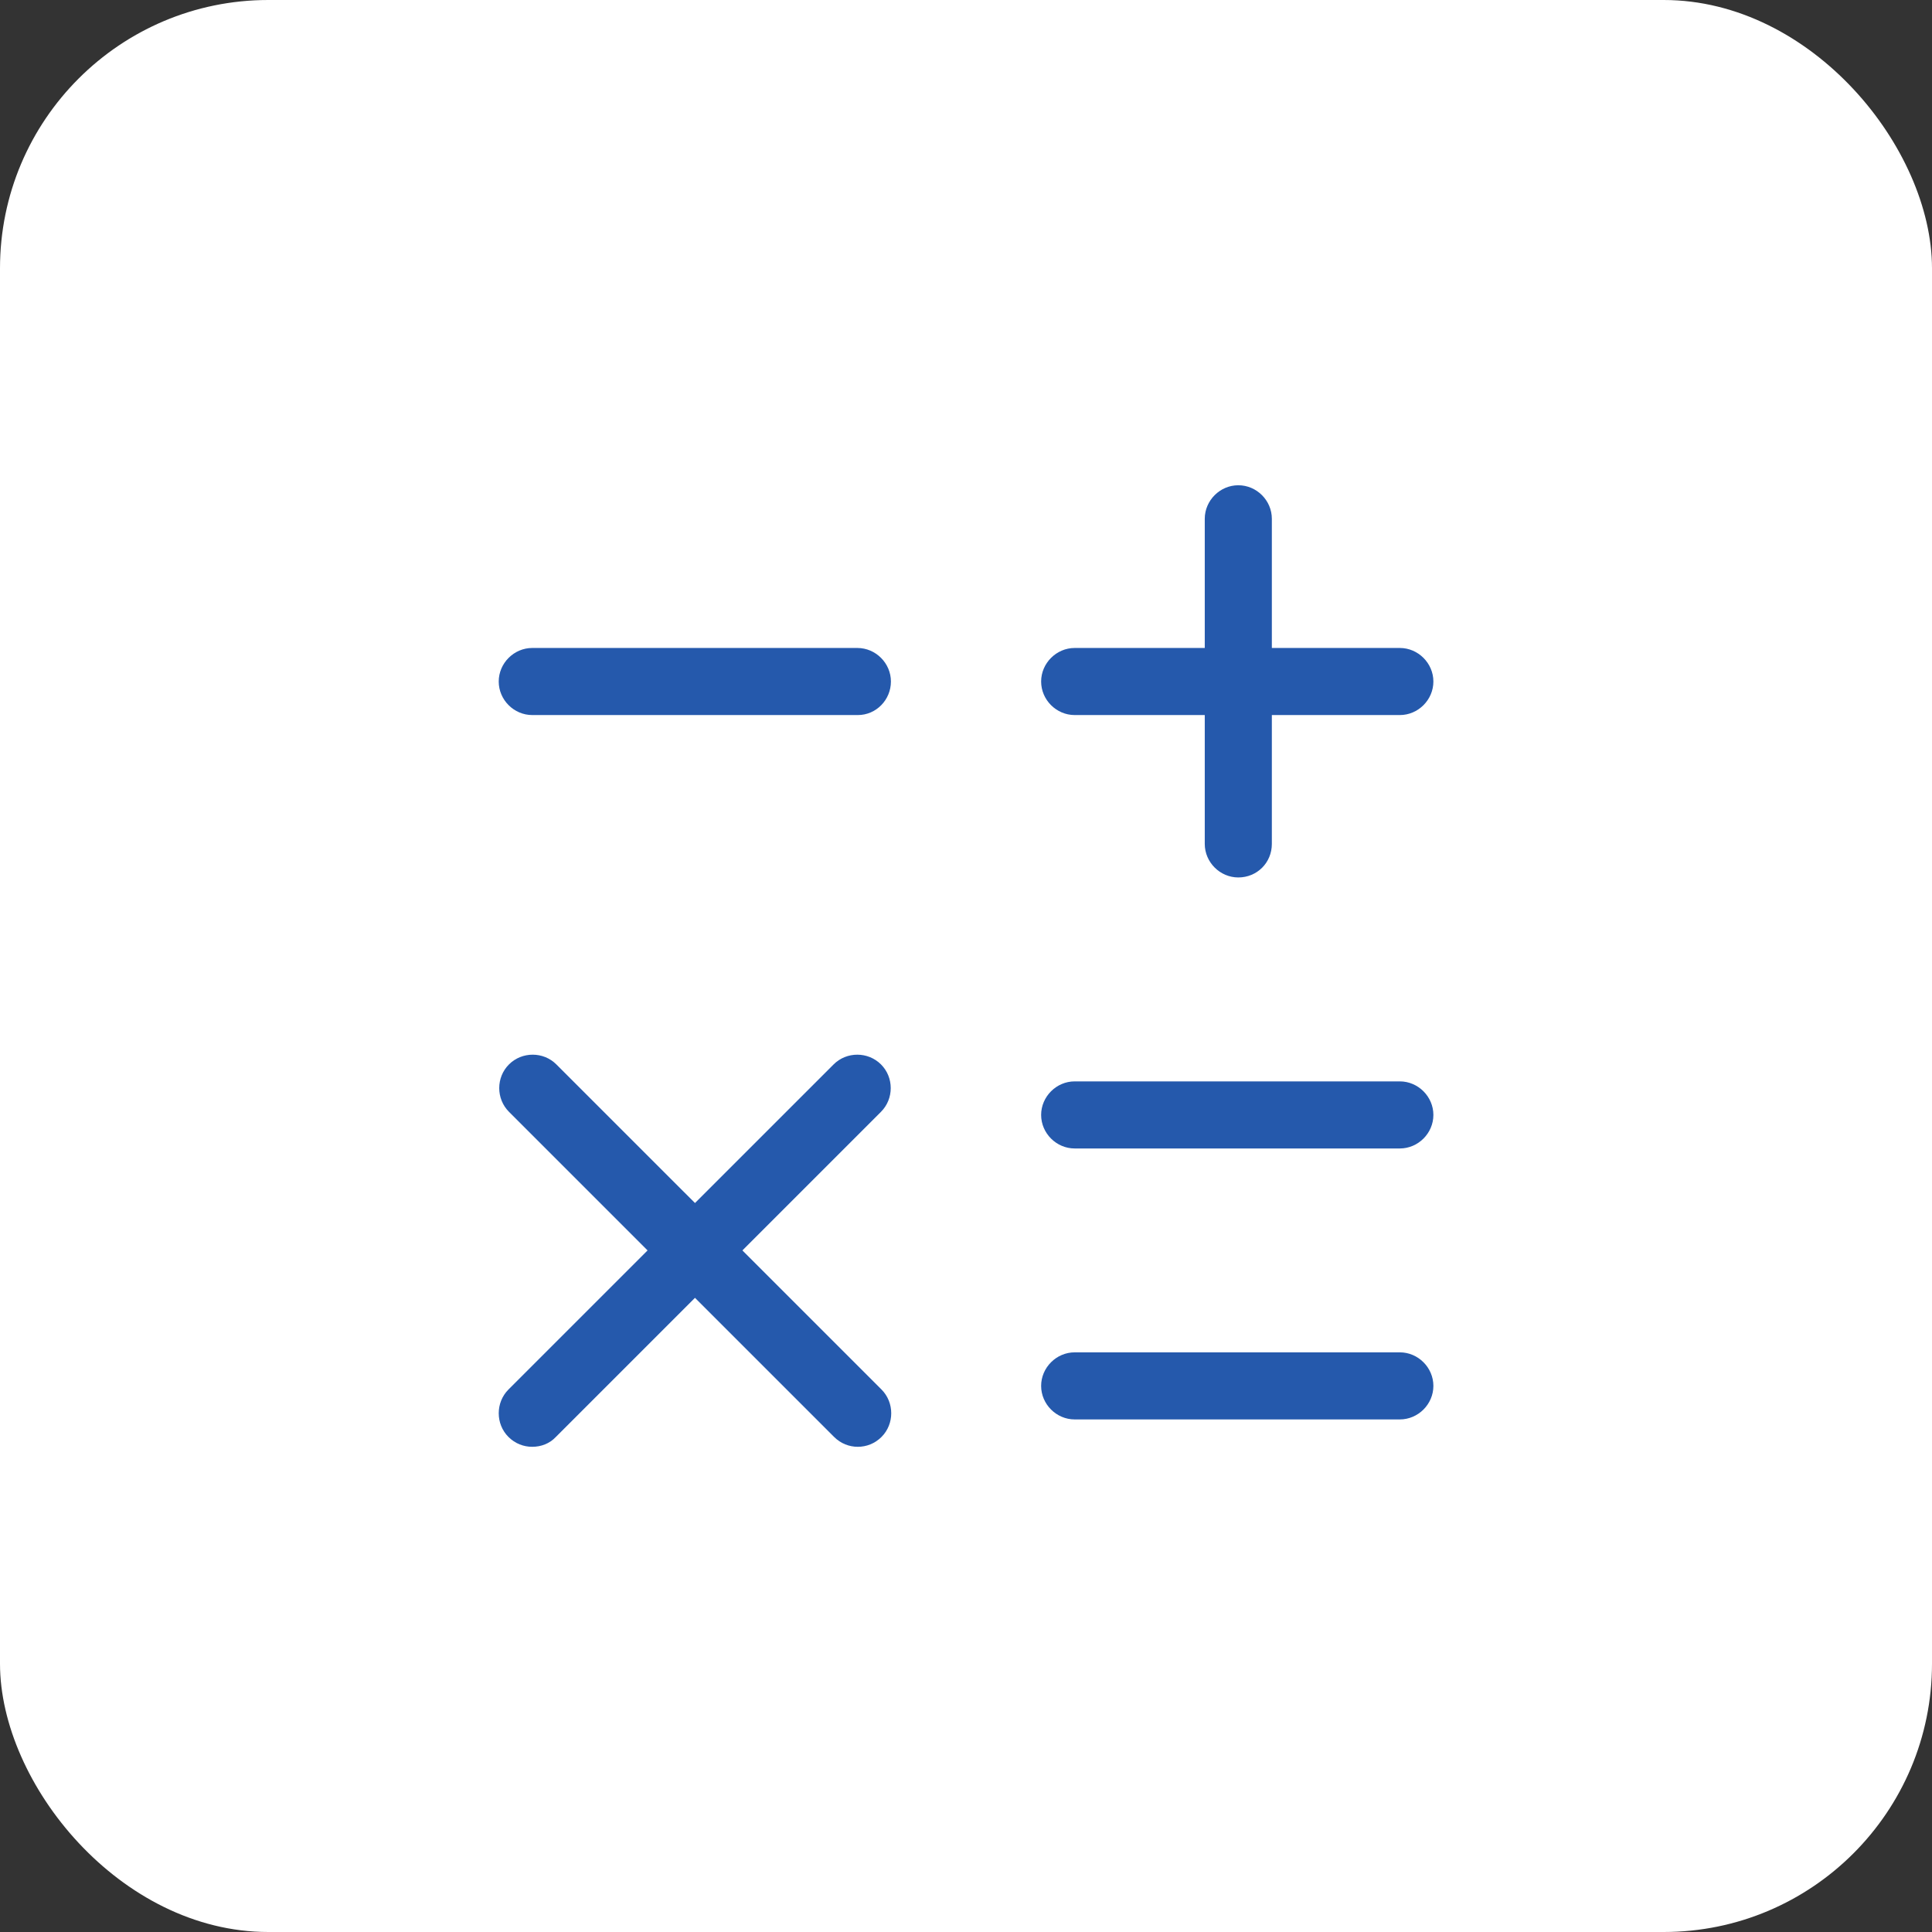 <?xml version="1.0" encoding="UTF-8"?> <svg xmlns="http://www.w3.org/2000/svg" width="36" height="36" viewBox="0 0 36 36" fill="none"><rect x="0" y="0" width="36" height="36" fill="#333333" stroke="none"/><rect width="36" height="36" rx="5" fill="white"></rect><path d="M26.084 13.324H20.025C19.684 13.324 19.4 13.041 19.4 12.699C19.4 12.358 19.684 12.074 20.025 12.074H26.084C26.425 12.074 26.709 12.358 26.709 12.699C26.709 13.041 26.425 13.324 26.084 13.324Z" fill="#2559AC"></path><path d="M15.985 13.324H9.918C9.576 13.324 9.293 13.041 9.293 12.699C9.293 12.358 9.576 12.074 9.918 12.074H15.976C16.318 12.074 16.601 12.358 16.601 12.699C16.601 13.041 16.326 13.324 15.985 13.324Z" fill="#2559AC"></path><path d="M26.084 21.4H20.025C19.684 21.4 19.4 21.117 19.4 20.775C19.4 20.434 19.684 20.15 20.025 20.15H26.084C26.425 20.15 26.709 20.434 26.709 20.775C26.709 21.117 26.425 21.4 26.084 21.4Z" fill="#2559AC"></path><path d="M26.084 26.449H20.025C19.684 26.449 19.4 26.166 19.4 25.824C19.4 25.483 19.684 25.199 20.025 25.199H26.084C26.425 25.199 26.709 25.483 26.709 25.824C26.709 26.166 26.425 26.449 26.084 26.449Z" fill="#2559AC"></path><path d="M23.074 16.35C22.733 16.35 22.449 16.067 22.449 15.725V9.667C22.449 9.325 22.733 9.042 23.074 9.042C23.416 9.042 23.699 9.325 23.699 9.667V15.725C23.699 16.075 23.424 16.35 23.074 16.35Z" fill="#2559AC"></path><path d="M9.916 26.959C9.758 26.959 9.599 26.9 9.474 26.775C9.233 26.534 9.233 26.134 9.474 25.892L15.533 19.834C15.774 19.592 16.174 19.592 16.416 19.834C16.658 20.075 16.658 20.475 16.416 20.717L10.358 26.775C10.241 26.9 10.083 26.959 9.916 26.959Z" fill="#2559AC"></path><path d="M15.984 26.959C15.826 26.959 15.667 26.9 15.542 26.775L9.484 20.717C9.242 20.475 9.242 20.075 9.484 19.834C9.726 19.592 10.126 19.592 10.367 19.834L16.426 25.892C16.667 26.134 16.667 26.534 16.426 26.775C16.301 26.9 16.142 26.959 15.984 26.959Z" fill="#2559AC"></path></svg> 